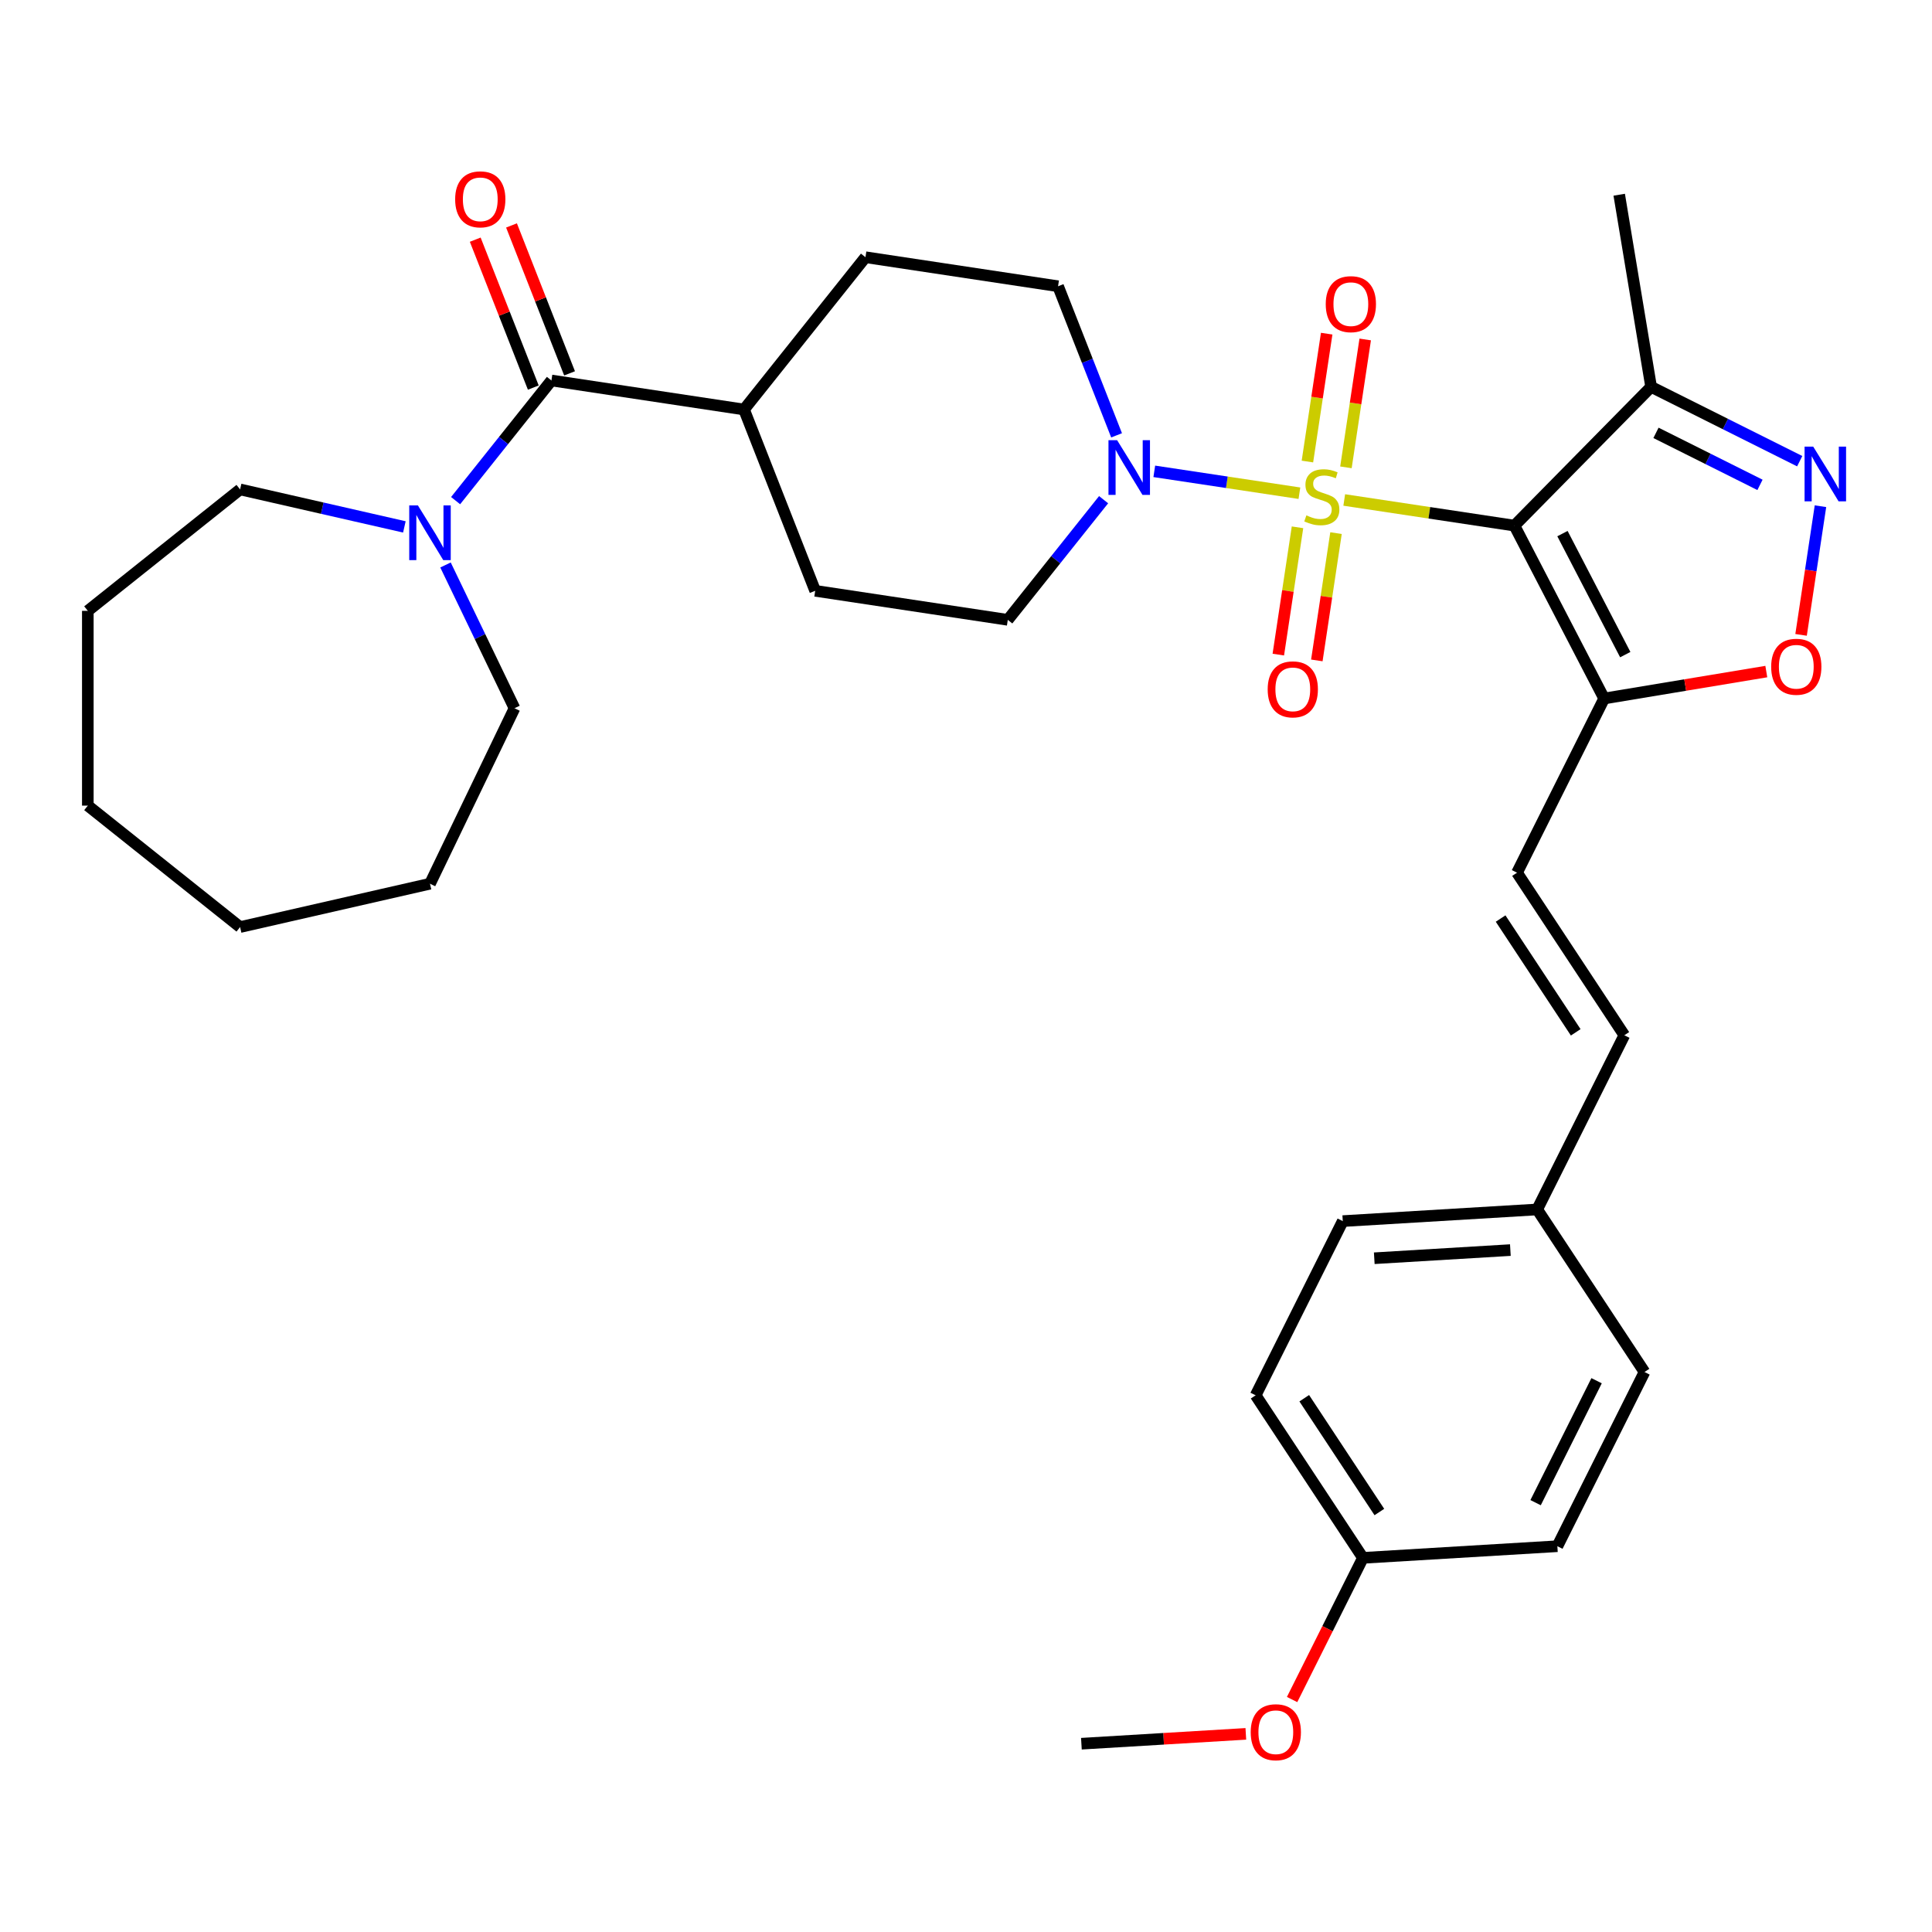 <?xml version='1.0' encoding='iso-8859-1'?>
<svg version='1.1' baseProfile='full'
              xmlns='http://www.w3.org/2000/svg'
                      xmlns:rdkit='http://www.rdkit.org/xml'
                      xmlns:xlink='http://www.w3.org/1999/xlink'
                  xml:space='preserve'
width='1000px' height='1000px' viewBox='0 0 1000 1000'>
<!-- END OF HEADER -->
<rect style='opacity:1.0;fill:#FFFFFF;stroke:none' width='1000' height='1000' x='0' y='0'> </rect>
<path class='bond-0' d='M 695.776,258.784 L 739.82,265.422' style='fill:none;fill-rule:evenodd;stroke:#CCCC00;stroke-width:6px;stroke-linecap:butt;stroke-linejoin:miter;stroke-opacity:1' />
<path class='bond-0' d='M 739.82,265.422 L 783.864,272.061' style='fill:none;fill-rule:evenodd;stroke:#000000;stroke-width:6px;stroke-linecap:butt;stroke-linejoin:miter;stroke-opacity:1' />
<path class='bond-2' d='M 672.575,255.287 L 635.014,249.625' style='fill:none;fill-rule:evenodd;stroke:#CCCC00;stroke-width:6px;stroke-linecap:butt;stroke-linejoin:miter;stroke-opacity:1' />
<path class='bond-2' d='M 635.014,249.625 L 597.454,243.964' style='fill:none;fill-rule:evenodd;stroke:#0000FF;stroke-width:6px;stroke-linecap:butt;stroke-linejoin:miter;stroke-opacity:1' />
<path class='bond-9' d='M 696.652,241.897 L 701.641,208.803' style='fill:none;fill-rule:evenodd;stroke:#CCCC00;stroke-width:6px;stroke-linecap:butt;stroke-linejoin:miter;stroke-opacity:1' />
<path class='bond-9' d='M 701.641,208.803 L 706.629,175.708' style='fill:none;fill-rule:evenodd;stroke:#FF0000;stroke-width:6px;stroke-linecap:butt;stroke-linejoin:miter;stroke-opacity:1' />
<path class='bond-9' d='M 676.715,238.892 L 681.703,205.798' style='fill:none;fill-rule:evenodd;stroke:#CCCC00;stroke-width:6px;stroke-linecap:butt;stroke-linejoin:miter;stroke-opacity:1' />
<path class='bond-9' d='M 681.703,205.798 L 686.691,172.703' style='fill:none;fill-rule:evenodd;stroke:#FF0000;stroke-width:6px;stroke-linecap:butt;stroke-linejoin:miter;stroke-opacity:1' />
<path class='bond-10' d='M 671.584,272.933 L 666.618,305.877' style='fill:none;fill-rule:evenodd;stroke:#CCCC00;stroke-width:6px;stroke-linecap:butt;stroke-linejoin:miter;stroke-opacity:1' />
<path class='bond-10' d='M 666.618,305.877 L 661.653,338.821' style='fill:none;fill-rule:evenodd;stroke:#FF0000;stroke-width:6px;stroke-linecap:butt;stroke-linejoin:miter;stroke-opacity:1' />
<path class='bond-10' d='M 691.522,275.938 L 686.556,308.882' style='fill:none;fill-rule:evenodd;stroke:#CCCC00;stroke-width:6px;stroke-linecap:butt;stroke-linejoin:miter;stroke-opacity:1' />
<path class='bond-10' d='M 686.556,308.882 L 681.591,341.826' style='fill:none;fill-rule:evenodd;stroke:#FF0000;stroke-width:6px;stroke-linecap:butt;stroke-linejoin:miter;stroke-opacity:1' />
<path class='bond-1' d='M 783.864,272.061 L 830.304,361.543' style='fill:none;fill-rule:evenodd;stroke:#000000;stroke-width:6px;stroke-linecap:butt;stroke-linejoin:miter;stroke-opacity:1' />
<path class='bond-1' d='M 808.727,276.195 L 841.235,338.833' style='fill:none;fill-rule:evenodd;stroke:#000000;stroke-width:6px;stroke-linecap:butt;stroke-linejoin:miter;stroke-opacity:1' />
<path class='bond-4' d='M 783.864,272.061 L 854.616,200.243' style='fill:none;fill-rule:evenodd;stroke:#000000;stroke-width:6px;stroke-linecap:butt;stroke-linejoin:miter;stroke-opacity:1' />
<path class='bond-5' d='M 830.304,361.543 L 872.271,354.574' style='fill:none;fill-rule:evenodd;stroke:#000000;stroke-width:6px;stroke-linecap:butt;stroke-linejoin:miter;stroke-opacity:1' />
<path class='bond-5' d='M 872.271,354.574 L 914.237,347.605' style='fill:none;fill-rule:evenodd;stroke:#FF0000;stroke-width:6px;stroke-linecap:butt;stroke-linejoin:miter;stroke-opacity:1' />
<path class='bond-8' d='M 830.304,361.543 L 785.208,451.71' style='fill:none;fill-rule:evenodd;stroke:#000000;stroke-width:6px;stroke-linecap:butt;stroke-linejoin:miter;stroke-opacity:1' />
<path class='bond-13' d='M 577.94,225.329 L 562.797,186.746' style='fill:none;fill-rule:evenodd;stroke:#0000FF;stroke-width:6px;stroke-linecap:butt;stroke-linejoin:miter;stroke-opacity:1' />
<path class='bond-13' d='M 562.797,186.746 L 547.655,148.163' style='fill:none;fill-rule:evenodd;stroke:#000000;stroke-width:6px;stroke-linecap:butt;stroke-linejoin:miter;stroke-opacity:1' />
<path class='bond-14' d='M 571.226,258.637 L 546.428,289.734' style='fill:none;fill-rule:evenodd;stroke:#0000FF;stroke-width:6px;stroke-linecap:butt;stroke-linejoin:miter;stroke-opacity:1' />
<path class='bond-14' d='M 546.428,289.734 L 521.629,320.83' style='fill:none;fill-rule:evenodd;stroke:#000000;stroke-width:6px;stroke-linecap:butt;stroke-linejoin:miter;stroke-opacity:1' />
<path class='bond-3' d='M 931.523,238.706 L 893.069,219.475' style='fill:none;fill-rule:evenodd;stroke:#0000FF;stroke-width:6px;stroke-linecap:butt;stroke-linejoin:miter;stroke-opacity:1' />
<path class='bond-3' d='M 893.069,219.475 L 854.616,200.243' style='fill:none;fill-rule:evenodd;stroke:#000000;stroke-width:6px;stroke-linecap:butt;stroke-linejoin:miter;stroke-opacity:1' />
<path class='bond-3' d='M 910.967,250.97 L 884.05,237.508' style='fill:none;fill-rule:evenodd;stroke:#0000FF;stroke-width:6px;stroke-linecap:butt;stroke-linejoin:miter;stroke-opacity:1' />
<path class='bond-3' d='M 884.05,237.508 L 857.133,224.046' style='fill:none;fill-rule:evenodd;stroke:#000000;stroke-width:6px;stroke-linecap:butt;stroke-linejoin:miter;stroke-opacity:1' />
<path class='bond-34' d='M 942.269,262.019 L 937.25,295.314' style='fill:none;fill-rule:evenodd;stroke:#0000FF;stroke-width:6px;stroke-linecap:butt;stroke-linejoin:miter;stroke-opacity:1' />
<path class='bond-34' d='M 937.25,295.314 L 932.232,328.609' style='fill:none;fill-rule:evenodd;stroke:#FF0000;stroke-width:6px;stroke-linecap:butt;stroke-linejoin:miter;stroke-opacity:1' />
<path class='bond-26' d='M 854.616,200.243 L 838.101,100.79' style='fill:none;fill-rule:evenodd;stroke:#000000;stroke-width:6px;stroke-linecap:butt;stroke-linejoin:miter;stroke-opacity:1' />
<path class='bond-6' d='M 285.419,196.932 L 385.108,211.958' style='fill:none;fill-rule:evenodd;stroke:#000000;stroke-width:6px;stroke-linecap:butt;stroke-linejoin:miter;stroke-opacity:1' />
<path class='bond-7' d='M 285.419,196.932 L 260.621,228.029' style='fill:none;fill-rule:evenodd;stroke:#000000;stroke-width:6px;stroke-linecap:butt;stroke-linejoin:miter;stroke-opacity:1' />
<path class='bond-7' d='M 260.621,228.029 L 235.823,259.125' style='fill:none;fill-rule:evenodd;stroke:#0000FF;stroke-width:6px;stroke-linecap:butt;stroke-linejoin:miter;stroke-opacity:1' />
<path class='bond-15' d='M 294.804,193.249 L 279.779,154.966' style='fill:none;fill-rule:evenodd;stroke:#000000;stroke-width:6px;stroke-linecap:butt;stroke-linejoin:miter;stroke-opacity:1' />
<path class='bond-15' d='M 279.779,154.966 L 264.754,116.683' style='fill:none;fill-rule:evenodd;stroke:#FF0000;stroke-width:6px;stroke-linecap:butt;stroke-linejoin:miter;stroke-opacity:1' />
<path class='bond-15' d='M 276.035,200.616 L 261.01,162.333' style='fill:none;fill-rule:evenodd;stroke:#000000;stroke-width:6px;stroke-linecap:butt;stroke-linejoin:miter;stroke-opacity:1' />
<path class='bond-15' d='M 261.01,162.333 L 245.985,124.05' style='fill:none;fill-rule:evenodd;stroke:#FF0000;stroke-width:6px;stroke-linecap:butt;stroke-linejoin:miter;stroke-opacity:1' />
<path class='bond-24' d='M 230.595,292.433 L 248.45,329.508' style='fill:none;fill-rule:evenodd;stroke:#0000FF;stroke-width:6px;stroke-linecap:butt;stroke-linejoin:miter;stroke-opacity:1' />
<path class='bond-24' d='M 248.45,329.508 L 266.304,366.584' style='fill:none;fill-rule:evenodd;stroke:#000000;stroke-width:6px;stroke-linecap:butt;stroke-linejoin:miter;stroke-opacity:1' />
<path class='bond-25' d='M 209.302,272.726 L 166.788,263.023' style='fill:none;fill-rule:evenodd;stroke:#0000FF;stroke-width:6px;stroke-linecap:butt;stroke-linejoin:miter;stroke-opacity:1' />
<path class='bond-25' d='M 166.788,263.023 L 124.275,253.319' style='fill:none;fill-rule:evenodd;stroke:#000000;stroke-width:6px;stroke-linecap:butt;stroke-linejoin:miter;stroke-opacity:1' />
<path class='bond-11' d='M 785.208,451.71 L 840.747,535.847' style='fill:none;fill-rule:evenodd;stroke:#000000;stroke-width:6px;stroke-linecap:butt;stroke-linejoin:miter;stroke-opacity:1' />
<path class='bond-11' d='M 776.712,475.438 L 815.589,534.334' style='fill:none;fill-rule:evenodd;stroke:#000000;stroke-width:6px;stroke-linecap:butt;stroke-linejoin:miter;stroke-opacity:1' />
<path class='bond-18' d='M 840.747,535.847 L 795.651,626.014' style='fill:none;fill-rule:evenodd;stroke:#000000;stroke-width:6px;stroke-linecap:butt;stroke-linejoin:miter;stroke-opacity:1' />
<path class='bond-12' d='M 385.108,211.958 L 421.94,305.804' style='fill:none;fill-rule:evenodd;stroke:#000000;stroke-width:6px;stroke-linecap:butt;stroke-linejoin:miter;stroke-opacity:1' />
<path class='bond-33' d='M 385.108,211.958 L 447.966,133.138' style='fill:none;fill-rule:evenodd;stroke:#000000;stroke-width:6px;stroke-linecap:butt;stroke-linejoin:miter;stroke-opacity:1' />
<path class='bond-16' d='M 547.655,148.163 L 447.966,133.138' style='fill:none;fill-rule:evenodd;stroke:#000000;stroke-width:6px;stroke-linecap:butt;stroke-linejoin:miter;stroke-opacity:1' />
<path class='bond-17' d='M 521.629,320.83 L 421.94,305.804' style='fill:none;fill-rule:evenodd;stroke:#000000;stroke-width:6px;stroke-linecap:butt;stroke-linejoin:miter;stroke-opacity:1' />
<path class='bond-20' d='M 795.651,626.014 L 851.19,710.151' style='fill:none;fill-rule:evenodd;stroke:#000000;stroke-width:6px;stroke-linecap:butt;stroke-linejoin:miter;stroke-opacity:1' />
<path class='bond-21' d='M 795.651,626.014 L 695.016,632.043' style='fill:none;fill-rule:evenodd;stroke:#000000;stroke-width:6px;stroke-linecap:butt;stroke-linejoin:miter;stroke-opacity:1' />
<path class='bond-21' d='M 781.762,647.045 L 711.318,651.265' style='fill:none;fill-rule:evenodd;stroke:#000000;stroke-width:6px;stroke-linecap:butt;stroke-linejoin:miter;stroke-opacity:1' />
<path class='bond-19' d='M 705.459,806.347 L 649.921,722.21' style='fill:none;fill-rule:evenodd;stroke:#000000;stroke-width:6px;stroke-linecap:butt;stroke-linejoin:miter;stroke-opacity:1' />
<path class='bond-19' d='M 713.956,782.619 L 675.079,723.722' style='fill:none;fill-rule:evenodd;stroke:#000000;stroke-width:6px;stroke-linecap:butt;stroke-linejoin:miter;stroke-opacity:1' />
<path class='bond-27' d='M 705.459,806.347 L 687.123,843.01' style='fill:none;fill-rule:evenodd;stroke:#000000;stroke-width:6px;stroke-linecap:butt;stroke-linejoin:miter;stroke-opacity:1' />
<path class='bond-27' d='M 687.123,843.01 L 668.786,879.673' style='fill:none;fill-rule:evenodd;stroke:#FF0000;stroke-width:6px;stroke-linecap:butt;stroke-linejoin:miter;stroke-opacity:1' />
<path class='bond-35' d='M 705.459,806.347 L 806.094,800.318' style='fill:none;fill-rule:evenodd;stroke:#000000;stroke-width:6px;stroke-linecap:butt;stroke-linejoin:miter;stroke-opacity:1' />
<path class='bond-23' d='M 851.19,710.151 L 806.094,800.318' style='fill:none;fill-rule:evenodd;stroke:#000000;stroke-width:6px;stroke-linecap:butt;stroke-linejoin:miter;stroke-opacity:1' />
<path class='bond-23' d='M 826.392,714.657 L 794.825,777.774' style='fill:none;fill-rule:evenodd;stroke:#000000;stroke-width:6px;stroke-linecap:butt;stroke-linejoin:miter;stroke-opacity:1' />
<path class='bond-22' d='M 695.016,632.043 L 649.921,722.21' style='fill:none;fill-rule:evenodd;stroke:#000000;stroke-width:6px;stroke-linecap:butt;stroke-linejoin:miter;stroke-opacity:1' />
<path class='bond-30' d='M 266.304,366.584 L 222.562,457.415' style='fill:none;fill-rule:evenodd;stroke:#000000;stroke-width:6px;stroke-linecap:butt;stroke-linejoin:miter;stroke-opacity:1' />
<path class='bond-29' d='M 124.275,253.319 L 45.455,316.176' style='fill:none;fill-rule:evenodd;stroke:#000000;stroke-width:6px;stroke-linecap:butt;stroke-linejoin:miter;stroke-opacity:1' />
<path class='bond-28' d='M 644.843,897.444 L 602.286,899.993' style='fill:none;fill-rule:evenodd;stroke:#FF0000;stroke-width:6px;stroke-linecap:butt;stroke-linejoin:miter;stroke-opacity:1' />
<path class='bond-28' d='M 602.286,899.993 L 559.729,902.543' style='fill:none;fill-rule:evenodd;stroke:#000000;stroke-width:6px;stroke-linecap:butt;stroke-linejoin:miter;stroke-opacity:1' />
<path class='bond-31' d='M 45.455,316.176 L 45.455,416.991' style='fill:none;fill-rule:evenodd;stroke:#000000;stroke-width:6px;stroke-linecap:butt;stroke-linejoin:miter;stroke-opacity:1' />
<path class='bond-32' d='M 222.562,457.415 L 124.275,479.849' style='fill:none;fill-rule:evenodd;stroke:#000000;stroke-width:6px;stroke-linecap:butt;stroke-linejoin:miter;stroke-opacity:1' />
<path class='bond-36' d='M 45.455,416.991 L 124.275,479.849' style='fill:none;fill-rule:evenodd;stroke:#000000;stroke-width:6px;stroke-linecap:butt;stroke-linejoin:miter;stroke-opacity:1' />
<path  class='atom-0' d='M 676.175 266.755
Q 676.495 266.875, 677.815 267.435
Q 679.135 267.995, 680.575 268.355
Q 682.055 268.675, 683.495 268.675
Q 686.175 268.675, 687.735 267.395
Q 689.295 266.075, 689.295 263.795
Q 689.295 262.235, 688.495 261.275
Q 687.735 260.315, 686.535 259.795
Q 685.335 259.275, 683.335 258.675
Q 680.815 257.915, 679.295 257.195
Q 677.815 256.475, 676.735 254.955
Q 675.695 253.435, 675.695 250.875
Q 675.695 247.315, 678.095 245.115
Q 680.535 242.915, 685.335 242.915
Q 688.615 242.915, 692.335 244.475
L 691.415 247.555
Q 688.015 246.155, 685.455 246.155
Q 682.695 246.155, 681.175 247.315
Q 679.655 248.435, 679.695 250.395
Q 679.695 251.915, 680.455 252.835
Q 681.255 253.755, 682.375 254.275
Q 683.535 254.795, 685.455 255.395
Q 688.015 256.195, 689.535 256.995
Q 691.055 257.795, 692.135 259.435
Q 693.255 261.035, 693.255 263.795
Q 693.255 267.715, 690.615 269.835
Q 688.015 271.915, 683.655 271.915
Q 681.135 271.915, 679.215 271.355
Q 677.335 270.835, 675.095 269.915
L 676.175 266.755
' fill='#CCCC00'/>
<path  class='atom-3' d='M 578.226 227.849
L 587.506 242.849
Q 588.426 244.329, 589.906 247.009
Q 591.386 249.689, 591.466 249.849
L 591.466 227.849
L 595.226 227.849
L 595.226 256.169
L 591.346 256.169
L 581.386 239.769
Q 580.226 237.849, 578.986 235.649
Q 577.786 233.449, 577.426 232.769
L 577.426 256.169
L 573.746 256.169
L 573.746 227.849
L 578.226 227.849
' fill='#0000FF'/>
<path  class='atom-4' d='M 938.523 231.179
L 947.803 246.179
Q 948.723 247.659, 950.203 250.339
Q 951.683 253.019, 951.763 253.179
L 951.763 231.179
L 955.523 231.179
L 955.523 259.499
L 951.643 259.499
L 941.683 243.099
Q 940.523 241.179, 939.283 238.979
Q 938.083 236.779, 937.723 236.099
L 937.723 259.499
L 934.043 259.499
L 934.043 231.179
L 938.523 231.179
' fill='#0000FF'/>
<path  class='atom-6' d='M 916.757 345.108
Q 916.757 338.308, 920.117 334.508
Q 923.477 330.708, 929.757 330.708
Q 936.037 330.708, 939.397 334.508
Q 942.757 338.308, 942.757 345.108
Q 942.757 351.988, 939.357 355.908
Q 935.957 359.788, 929.757 359.788
Q 923.517 359.788, 920.117 355.908
Q 916.757 352.028, 916.757 345.108
M 929.757 356.588
Q 934.077 356.588, 936.397 353.708
Q 938.757 350.788, 938.757 345.108
Q 938.757 339.548, 936.397 336.748
Q 934.077 333.908, 929.757 333.908
Q 925.437 333.908, 923.077 336.708
Q 920.757 339.508, 920.757 345.108
Q 920.757 350.828, 923.077 353.708
Q 925.437 356.588, 929.757 356.588
' fill='#FF0000'/>
<path  class='atom-8' d='M 216.302 261.593
L 225.582 276.593
Q 226.502 278.073, 227.982 280.753
Q 229.462 283.433, 229.542 283.593
L 229.542 261.593
L 233.302 261.593
L 233.302 289.913
L 229.422 289.913
L 219.462 273.513
Q 218.302 271.593, 217.062 269.393
Q 215.862 267.193, 215.502 266.513
L 215.502 289.913
L 211.822 289.913
L 211.822 261.593
L 216.302 261.593
' fill='#0000FF'/>
<path  class='atom-10' d='M 686.201 157.426
Q 686.201 150.626, 689.561 146.826
Q 692.921 143.026, 699.201 143.026
Q 705.481 143.026, 708.841 146.826
Q 712.201 150.626, 712.201 157.426
Q 712.201 164.306, 708.801 168.226
Q 705.401 172.106, 699.201 172.106
Q 692.961 172.106, 689.561 168.226
Q 686.201 164.346, 686.201 157.426
M 699.201 168.906
Q 703.521 168.906, 705.841 166.026
Q 708.201 163.106, 708.201 157.426
Q 708.201 151.866, 705.841 149.066
Q 703.521 146.226, 699.201 146.226
Q 694.881 146.226, 692.521 149.026
Q 690.201 151.826, 690.201 157.426
Q 690.201 163.146, 692.521 166.026
Q 694.881 168.906, 699.201 168.906
' fill='#FF0000'/>
<path  class='atom-11' d='M 656.15 356.804
Q 656.15 350.004, 659.51 346.204
Q 662.87 342.404, 669.15 342.404
Q 675.43 342.404, 678.79 346.204
Q 682.15 350.004, 682.15 356.804
Q 682.15 363.684, 678.75 367.604
Q 675.35 371.484, 669.15 371.484
Q 662.91 371.484, 659.51 367.604
Q 656.15 363.724, 656.15 356.804
M 669.15 368.284
Q 673.47 368.284, 675.79 365.404
Q 678.15 362.484, 678.15 356.804
Q 678.15 351.244, 675.79 348.444
Q 673.47 345.604, 669.15 345.604
Q 664.83 345.604, 662.47 348.404
Q 660.15 351.204, 660.15 356.804
Q 660.15 362.524, 662.47 365.404
Q 664.83 368.284, 669.15 368.284
' fill='#FF0000'/>
<path  class='atom-16' d='M 235.588 103.166
Q 235.588 96.366, 238.948 92.566
Q 242.308 88.766, 248.588 88.766
Q 254.868 88.766, 258.228 92.566
Q 261.588 96.366, 261.588 103.166
Q 261.588 110.046, 258.188 113.966
Q 254.788 117.846, 248.588 117.846
Q 242.348 117.846, 238.948 113.966
Q 235.588 110.086, 235.588 103.166
M 248.588 114.646
Q 252.908 114.646, 255.228 111.766
Q 257.588 108.846, 257.588 103.166
Q 257.588 97.606, 255.228 94.806
Q 252.908 91.966, 248.588 91.966
Q 244.268 91.966, 241.908 94.766
Q 239.588 97.566, 239.588 103.166
Q 239.588 108.886, 241.908 111.766
Q 244.268 114.646, 248.588 114.646
' fill='#FF0000'/>
<path  class='atom-28' d='M 647.363 896.594
Q 647.363 889.794, 650.723 885.994
Q 654.083 882.194, 660.363 882.194
Q 666.643 882.194, 670.003 885.994
Q 673.363 889.794, 673.363 896.594
Q 673.363 903.474, 669.963 907.394
Q 666.563 911.274, 660.363 911.274
Q 654.123 911.274, 650.723 907.394
Q 647.363 903.514, 647.363 896.594
M 660.363 908.074
Q 664.683 908.074, 667.003 905.194
Q 669.363 902.274, 669.363 896.594
Q 669.363 891.034, 667.003 888.234
Q 664.683 885.394, 660.363 885.394
Q 656.043 885.394, 653.683 888.194
Q 651.363 890.994, 651.363 896.594
Q 651.363 902.314, 653.683 905.194
Q 656.043 908.074, 660.363 908.074
' fill='#FF0000'/>
</svg>
